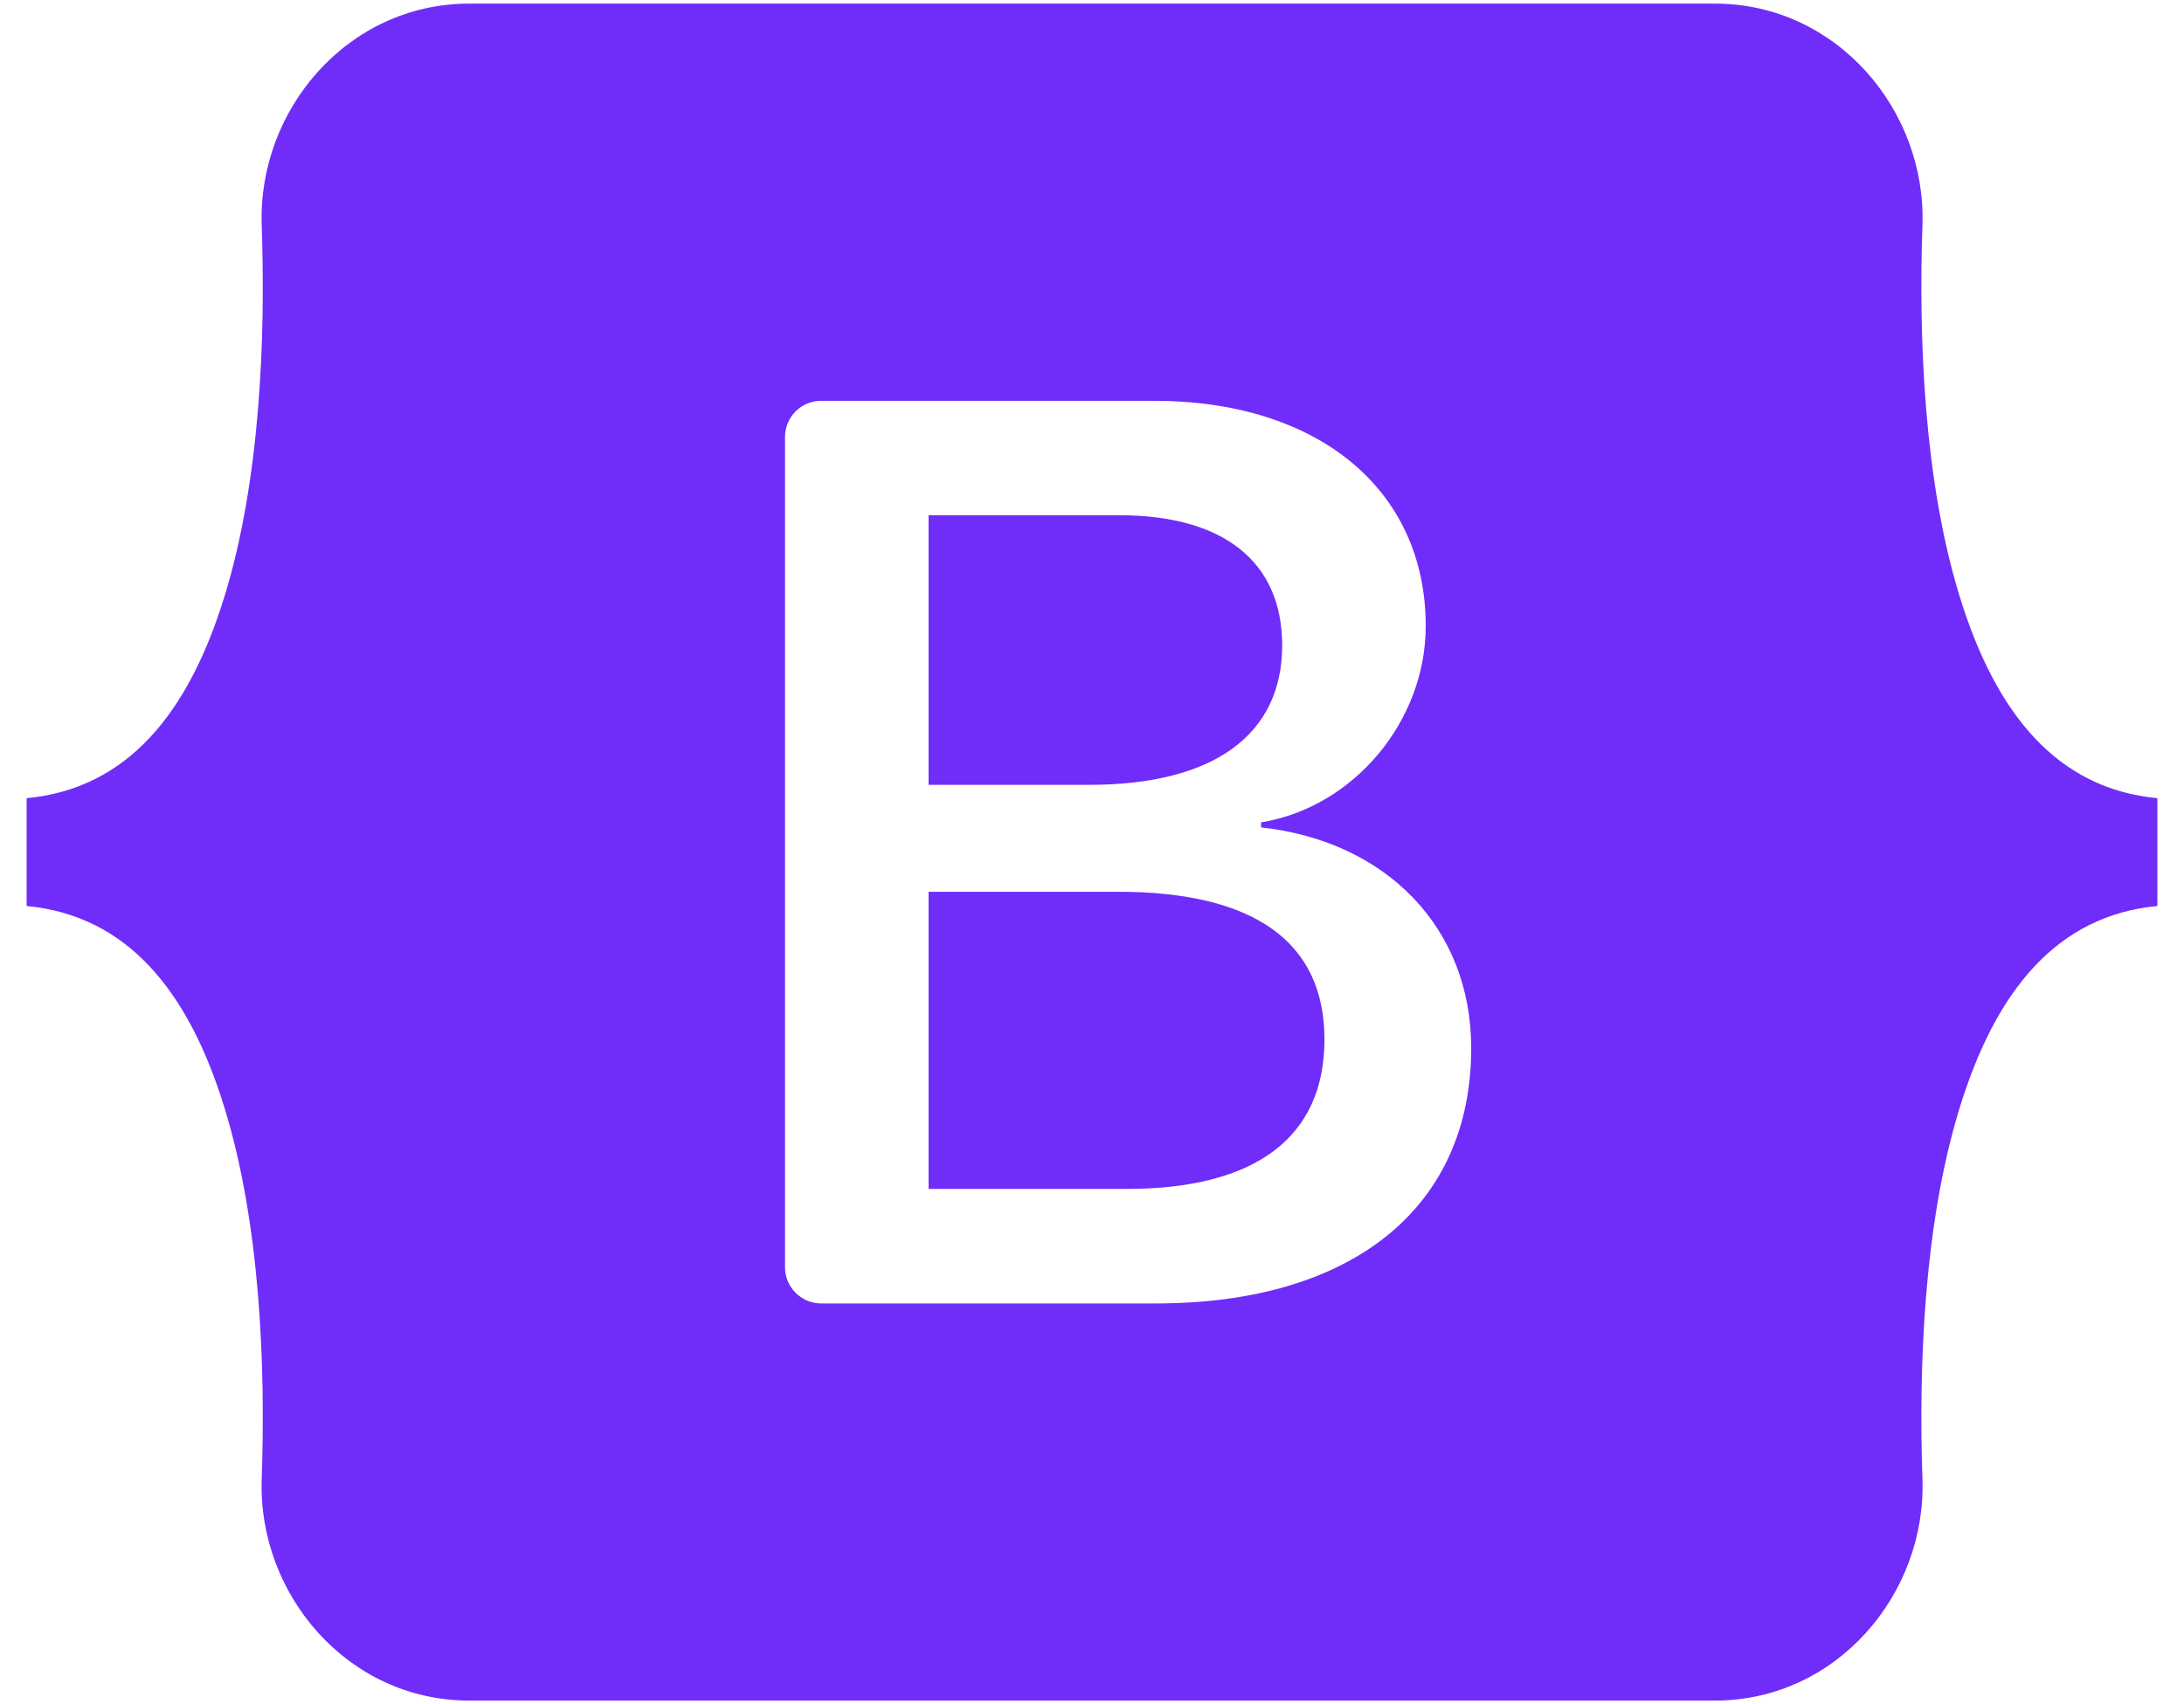 <svg width="41" height="32" viewBox="0 0 41 32" fill="none" xmlns="http://www.w3.org/2000/svg">
<g clip-path="url(#clip0_37_94)">
<path fill-rule="evenodd" clip-rule="evenodd" d="M8.808 0.068C6.526 0.068 4.837 2.066 4.913 4.232C4.985 6.313 4.891 9.009 4.212 11.207C3.532 13.412 2.38 14.809 0.5 14.988V17.012C2.38 17.192 3.532 18.588 4.212 20.793C4.891 22.991 4.985 25.687 4.913 27.768C4.837 29.934 6.526 31.932 8.809 31.932H32.195C34.477 31.932 36.166 29.935 36.09 27.768C36.018 25.687 36.112 22.991 36.791 20.793C37.472 18.588 38.62 17.192 40.5 17.012V14.988C38.62 14.809 37.472 13.412 36.791 11.207C36.112 9.009 36.018 6.313 36.09 4.232C36.166 2.066 34.477 0.068 32.195 0.068H8.808H8.808ZM27.619 19.682C27.619 22.666 25.394 24.475 21.701 24.475H15.415C15.236 24.475 15.063 24.403 14.936 24.276C14.809 24.149 14.737 23.977 14.737 23.797V8.203C14.737 8.024 14.809 7.851 14.936 7.724C15.063 7.597 15.236 7.526 15.415 7.526H21.665C24.744 7.526 26.765 9.193 26.765 11.754C26.765 13.551 25.405 15.16 23.674 15.442V15.536C26.031 15.795 27.619 17.427 27.619 19.682ZM21.016 9.675H17.432V14.737H20.45C22.784 14.737 24.07 13.797 24.07 12.118C24.07 10.544 22.964 9.675 21.016 9.675ZM17.432 16.746V22.325H21.148C23.577 22.325 24.864 21.35 24.864 19.518C24.864 17.685 23.541 16.745 20.991 16.745L17.432 16.746Z" fill="url(#paint0_linear_37_94)"/>
</g>
<defs>
<linearGradient id="paint0_linear_37_94" x1="41" y1="16" x2="1" y2="16" gradientUnits="userSpaceOnUse">
<stop stop-color="#702CF9"/>
<stop offset="1" stop-color="#702CF9"/>
</linearGradient>
<clipPath id="clip0_37_94">
<rect width="40" height="32" fill="white" transform="translate(0.5)"/>
</clipPath>
</defs>
</svg>

